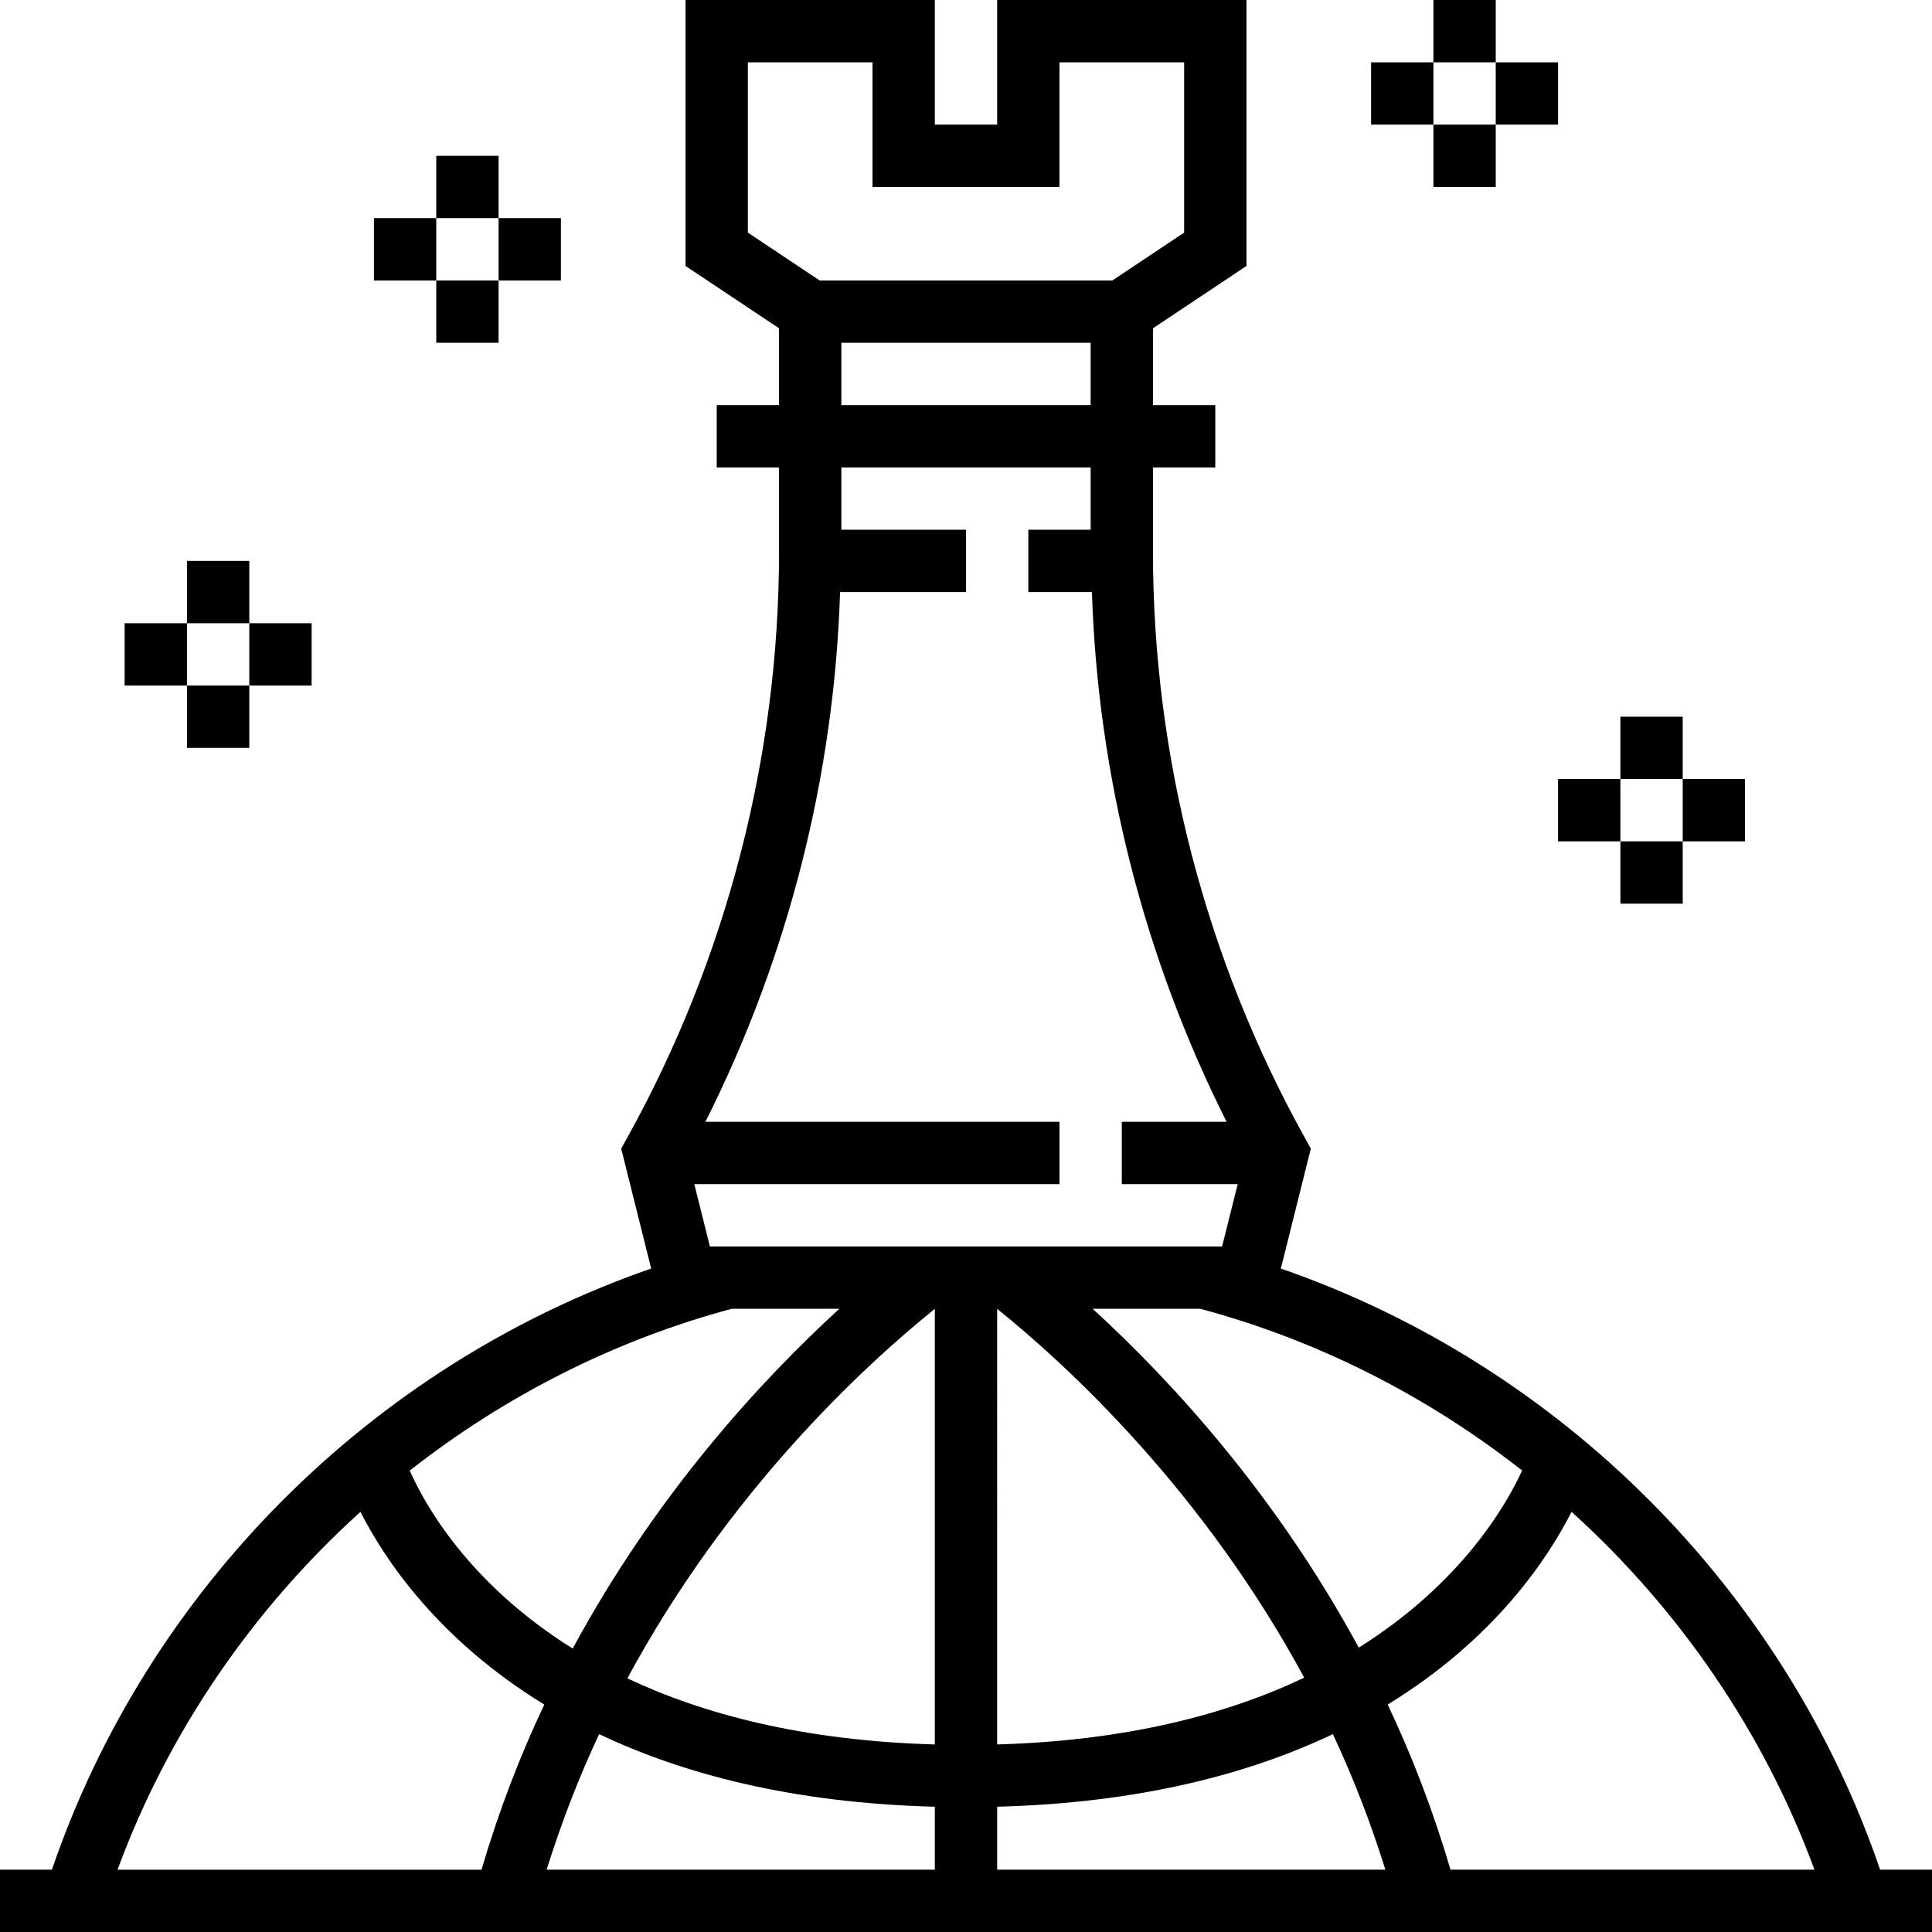 <?xml version="1.0" encoding="iso-8859-1"?>
<!-- Uploaded to: SVG Repo, www.svgrepo.com, Generator: SVG Repo Mixer Tools -->
<svg fill="#000000" version="1.1" id="Layer_1" xmlns="http://www.w3.org/2000/svg" xmlns:xlink="http://www.w3.org/1999/xlink" 
	 viewBox="0 0 496 496" xml:space="preserve">
<g>
	<g>
		<g>
			<path d="M482.672,480c-24.584-72-82.192-129.512-153.84-154.328l7.696-30.792L335,292.12c-25.512-45.92-39-97.952-39-150.488V120
				h16v-16h-16V84.28l24-16V0h-64v32h-16V0h-64v68.28l24,16V104h-16v16h16v21.632c0,52.528-13.488,104.568-38.992,150.488
				l-1.528,2.76l7.696,30.792C95.52,350.488,37.92,408,13.328,480H0v16h8.104h479.8H496v-16H482.672z M390.768,377.512
				c-3.808,8.392-15.272,28.768-41.936,45.48c-21.416-39.544-48.376-68.752-68.32-86.992h27.624
				C338.472,344.128,366.504,358.48,390.768,377.512z M334.832,430.704c-19.48,9.28-45.2,16.184-78.832,17.144V336.016
				C274.344,350.8,308.896,382.752,334.832,430.704z M192,59.72V16h32v32h48V16h32v43.72L285.576,72h-75.16L192,59.72z M280,88v16
				h-64V88H280z M187.864,336h27.624c-19.984,18.272-47.016,47.56-68.456,87.232c-26.752-16.688-38.064-37.128-41.84-45.688
				C129.472,358.496,157.512,344.136,187.864,336z M123.616,480.008h-93.44c13.064-35.44,34.752-66.904,62.36-91.872
				c6.08,11.984,19.76,32.696,47.2,49.472C133.52,450.728,128.056,464.896,123.616,480.008z M240,480h-99.664
				c3.848-12.288,8.376-23.928,13.48-34.8c21.448,10.208,49.584,17.68,86.184,18.64V480z M240,447.848
				c-33.744-0.944-59.472-7.768-78.936-16.968c25.944-48.048,60.568-80.064,78.936-94.864V447.848z M182.248,320l-4-16H272v-16
				h-90.896c21.216-42.216,33.056-88.752,34.568-136H248v-16h-32v-16h64v16h-16v16h16.328c1.52,47.248,13.352,93.784,34.576,136H288
				v16h29.752l-4,16H256h-16H182.248z M256,480v-16.16c36.6-0.968,64.736-8.432,86.184-18.64c5.104,10.864,9.632,22.504,13.48,34.8
				H256z M372.384,479.992V480c-4.44-15.112-9.904-29.272-16.12-42.4c27.44-16.768,41.12-37.48,47.2-49.472
				c27.608,24.976,49.304,56.44,62.36,91.864H372.384z"/>
			<rect x="368" width="16" height="16"/>
			<rect x="352" y="16" width="16" height="16"/>
			<rect x="368" y="32" width="16" height="16"/>
			<rect x="384" y="16" width="16" height="16"/>
			<rect x="48" y="144" width="16" height="16"/>
			<rect x="32" y="160" width="16" height="16"/>
			<rect x="48" y="176" width="16" height="16"/>
			<rect x="64" y="160" width="16" height="16"/>
			<rect x="112" y="40" width="16" height="16"/>
			<rect x="96" y="56" width="16" height="16"/>
			<rect x="112" y="72" width="16" height="16"/>
			<rect x="128" y="56" width="16" height="16"/>
			<rect x="416" y="184" width="16" height="16"/>
			<rect x="400" y="200" width="16" height="16"/>
			<rect x="416" y="216" width="16" height="16"/>
			<rect x="432" y="200" width="16" height="16"/>
		</g>
	</g>
</g>
</svg>